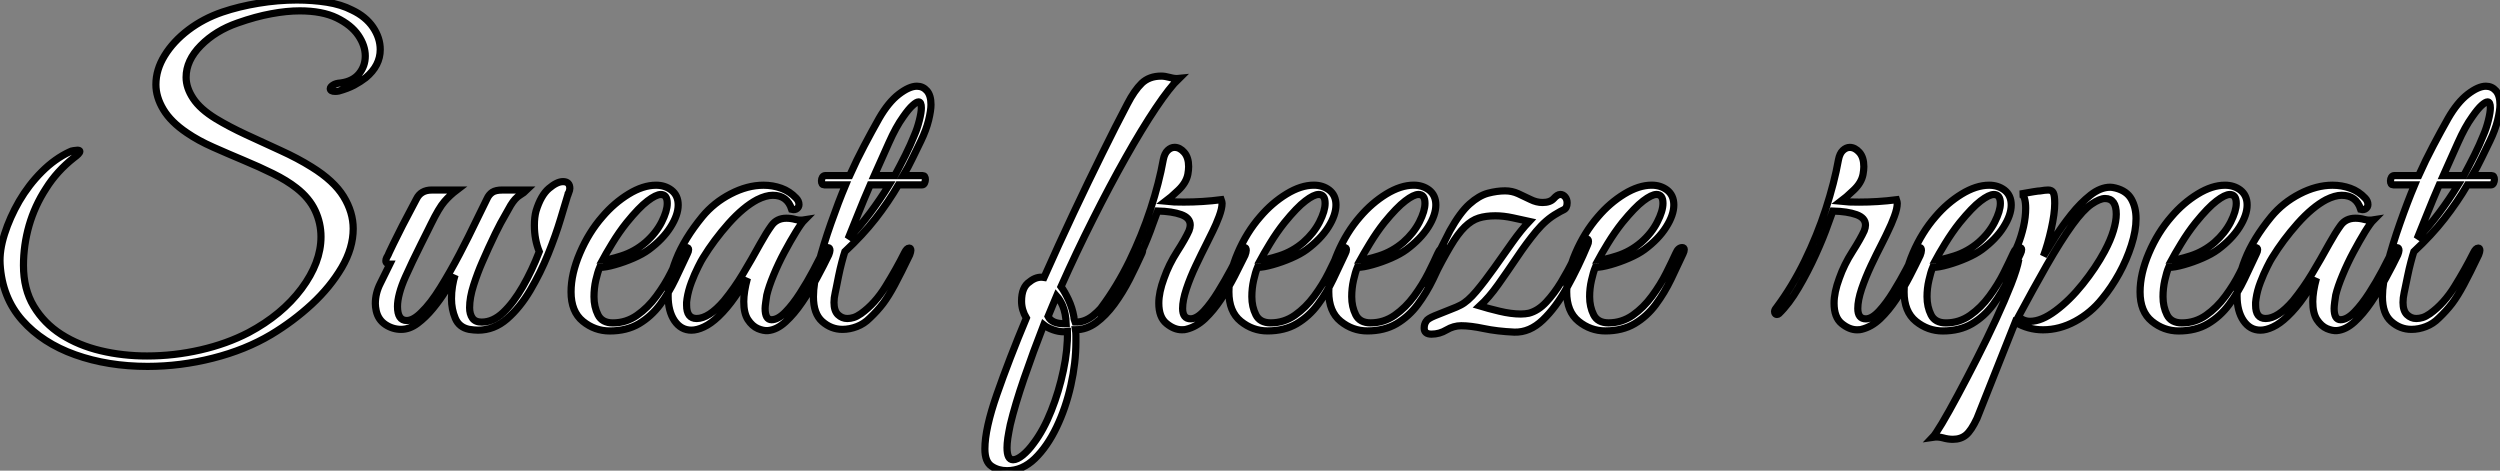 <?xml version="1.0" standalone="no"?>
<svg xmlns="http://www.w3.org/2000/svg" viewBox="-1.282 -5.299 347.707 65.464"><rect x="-1.282" y="-5.299" width="347.707" height="65.464" fill="#808080" stroke="none"/><path d="M20.33 5.15L20.33 5.15Q14.84 5.15 10.28 3.53Q5.71 1.90 2.91-1.26Q0.11-4.42-0.17-9.07L-0.17-9.07Q-0.28-10.98 0.45-13.27Q1.18-15.57 2.49-17.84Q3.81-20.10 5.63-21.92Q7.45-23.74 9.52-24.70L9.52-24.70Q9.69-24.81 10.05-24.86Q10.42-24.92 10.58-24.92L10.58-24.92Q10.92-24.92 10.92-24.75L10.92-24.75Q10.92-24.47 10.08-23.86L10.08-23.86Q7.73-22.01 6.22-19.60L6.22-19.60Q4.65-17.19 3.86-14.45Q3.08-11.70 3.08-8.90L3.08-8.90Q3.08-5.60 4.51-3.22Q5.94-0.84 8.34 0.70Q10.75 2.24 13.83 2.97Q16.91 3.70 20.27 3.70L20.27 3.70Q24.02 3.70 27.69 2.86Q31.36 2.02 34.38 0.45L34.38 0.45Q39.03-2.02 41.75-5.66Q44.46-9.30 44.46-12.88L44.46-12.88Q44.46-14.78 43.65-16.52Q42.84-18.26 41.05-19.66L41.05-19.66Q39.70-20.72 37.77-21.67Q35.84-22.62 33.68-23.52Q31.53-24.42 29.46-25.34Q27.38-26.26 25.82-27.33L25.82-27.33Q23.58-28.84 22.54-30.58Q21.50-32.31 21.50-34.05L21.50-34.05Q21.50-36.12 22.71-38.08Q23.91-40.04 26.01-41.64Q28.11-43.23 30.74-44.13L30.74-44.13Q33.04-44.91 35.76-45.36Q38.47-45.81 41.10-45.81L41.10-45.81Q43.29-45.81 45.28-45.50Q47.26-45.19 48.78-44.41L48.78-44.41Q50.68-43.51 51.69-42.03Q52.70-40.54 52.70-38.92L52.70-38.92Q52.70-36.68 50.68-35L50.68-35Q49.95-34.44 49.06-33.96Q48.16-33.49 46.93-33.15L46.93-33.15Q46.70-33.10 46.42-33.10L46.42-33.10Q45.75-33.10 45.75-33.49L45.75-33.49Q45.75-33.71 46.12-33.96Q46.48-34.22 47.21-34.27L47.21-34.27Q48.89-34.50 49.76-35.56Q50.62-36.62 50.62-38.02L50.62-38.02Q50.62-39.48 49.64-40.91Q48.66-42.34 46.65-43.32Q44.63-44.30 41.50-44.30L41.50-44.30Q39.70-44.30 37.55-43.90Q35.39-43.51 32.87-42.62L32.87-42.62Q29.79-41.55 27.75-39.48Q25.70-37.41 25.70-35.06L25.70-35.06Q25.70-33.60 26.68-32.12Q27.66-30.63 29.85-29.29L29.85-29.29Q31.70-28.17 34.05-27.08Q36.40-25.98 38.81-24.89Q41.22-23.80 43.18-22.57L43.18-22.57Q46.26-20.66 47.60-18.48Q48.94-16.30 48.94-14L48.94-14Q48.94-11.31 47.35-8.60Q45.75-5.88 43.18-3.50Q40.60-1.12 37.52 0.73L37.52 0.73Q33.94 2.86 29.43 4.00Q24.92 5.15 20.33 5.15ZM66.30 0.11L66.30 0.11Q65.97 0.11 65.72 0.08Q65.46 0.06 65.07 0L65.07 0Q63.67-0.28 63.14-1.54Q62.61-2.80 62.61-4.26L62.61-4.26Q62.61-5.15 62.75-6.02Q62.89-6.89 63.11-7.56L63.11-7.56Q62.61-6.66 61.82-5.40Q61.04-4.14 60.03-2.91Q59.02-1.68 57.90-0.84Q56.78 0 55.61 0L55.61 0Q54.43 0 53.42-0.67Q52.42-1.34 52.14-2.58L52.14-2.58Q52.08-2.86 52.05-3.11Q52.02-3.36 52.02-3.58L52.02-3.58Q52.02-5.04 52.72-6.41Q53.42-7.78 54.04-9.07L54.04-9.07Q53.87-9.07 53.68-9.18Q53.48-9.30 53.48-9.52L53.48-9.52Q53.48-9.74 53.59-9.97L53.59-9.97Q53.76-10.25 53.79-10.33Q53.82-10.42 53.96-10.72Q54.10-11.03 54.54-11.93L54.54-11.93Q55.05-12.99 55.80-14.45Q56.56-15.90 57.15-17.02Q57.74-18.14 57.74-18.14L57.74-18.14Q58.35-19.38 59.86-19.38L59.86-19.38L63.34-19.38Q62.38-18.65 61.63-17.78Q60.87-16.91 59.75-14.62L59.75-14.62Q59.75-14.62 59.36-13.83Q58.97-13.05 58.38-11.87Q57.79-10.70 57.20-9.46Q56.62-8.23 56.22-7.34L56.22-7.34Q55.66-6.10 55.38-5.04Q55.10-3.98 55.10-3.19L55.10-3.19Q55.10-1.23 56.39-1.23L56.39-1.23Q57.29-1.23 58.41-2.35L58.41-2.35Q59.70-3.58 61.07-5.80Q62.44-8.01 63.73-10.47Q65.02-12.94 66.02-15.04Q67.03-17.14 67.54-18.14L67.54-18.14Q67.82-18.76 68.29-19.07Q68.77-19.38 69.66-19.38L69.66-19.38L73.08-19.38Q72.74-19.04 72.10-18.65Q71.46-18.26 70.84-17.25L70.84-17.25Q70.06-15.90 69.44-14.76Q68.82-13.61 67.76-11.31L67.76-11.31Q67.54-10.81 66.89-9.35Q66.25-7.90 65.69-6.16Q65.13-4.42 65.13-3.02L65.13-3.02Q65.13-2.13 65.52-1.57Q65.91-1.01 66.81-1.01L66.81-1.01Q68.38-1.01 69.80-2.35Q71.23-3.70 72.52-5.94Q73.81-8.18 74.82-10.81L74.82-10.81Q74.14-12.49 74.14-14.45L74.14-14.45Q74.14-15.62 74.37-16.46L74.37-16.46Q75.04-18.65 76.16-19.60Q77.28-20.55 78.12-20.55L78.12-20.55Q79.07-20.55 79.07-19.60L79.07-19.60Q79.07-19.38 78.90-18.93L78.90-18.93Q78.79-18.93 78.79-18.70L78.79-18.70Q78.46-17.58 77.78-15.34Q77.11-13.10 76.05-10.47Q74.98-7.84 73.56-5.43Q72.13-3.02 70.34-1.46Q68.54 0.11 66.30 0.11ZM84.62 0.22L84.62 0.22Q82.54 0.22 80.89-1.12Q79.24-2.46 79.24-5.21L79.24-5.21Q79.24-7.73 80.47-10.61Q81.70-13.50 83.61-15.68L83.61-15.68Q85.23-17.58 87.25-18.82Q89.26-20.05 91.06-20.05L91.06-20.05Q92.29-20.05 93.18-19.38L93.18-19.38Q94.14-18.65 94.14-17.30L94.14-17.30Q94.14-15.90 93.07-14.22Q92.01-12.54 90.05-11.09L90.05-11.09Q89.21-10.47 87.92-9.91Q86.63-9.35 85.34-8.99Q84.06-8.62 83.22-8.62L83.22-8.62Q82.94-7.95 82.68-6.83Q82.43-5.71 82.43-4.54L82.43-4.54Q82.43-3.14 82.99-2.02Q83.55-0.90 85.06-0.90L85.06-0.90Q86.91-0.90 88.42-1.96Q89.94-3.02 91.11-4.62Q92.29-6.22 93.10-7.84Q93.91-9.46 94.42-10.58L94.42-10.58Q94.75-11.37 95.31-11.37L95.31-11.37Q95.59-11.37 95.59-11.09L95.59-11.09Q95.59-10.86 95.42-10.53L95.42-10.53Q94.64-8.85 93.74-6.97Q92.85-5.10 91.62-3.44Q90.38-1.79 88.68-0.78Q86.97 0.22 84.62 0.22ZM83.61-9.63L83.61-9.63Q84.39-9.63 86.24-10.22Q88.09-10.81 89.60-12.10L89.60-12.10Q91.06-13.38 91.84-14.92Q92.62-16.46 92.62-17.53L92.62-17.53Q92.62-18.76 91.73-18.76L91.73-18.76Q91.06-18.76 89.88-17.86Q88.70-16.97 86.97-14.84L86.97-14.84Q85.90-13.50 84.95-11.93Q84-10.36 83.61-9.63ZM106.62 0.17L106.62 0.17Q106.01 0.22 105.22-0.11Q104.44-0.45 103.85-1.34Q103.26-2.24 103.26-3.86L103.26-3.86Q103.26-5.21 103.77-7.11L103.77-7.11Q103.10-6.05 102.03-4.51Q100.97-2.97 99.74-1.79L99.74-1.79Q98.67-0.78 97.72-0.34Q96.77 0.11 95.98 0.11L95.98 0.11Q94.53 0.11 93.63-1.20Q92.74-2.52 92.74-4.65L92.74-4.65Q92.74-6.89 93.86-9.74Q94.98-12.60 97.50-15.68L97.50-15.68Q99.12-17.64 101.44-18.84Q103.77-20.05 106.01-20.05L106.01-20.05Q107.30-20.05 108.47-19.63Q109.65-19.21 110.54-18.26L110.54-18.26Q110.94-17.86 110.94-17.36L110.94-17.36Q110.94-17.02 110.66-16.80Q110.38-16.58 109.93-16.69L109.93-16.69Q109.31-18.65 107.30-18.65L107.30-18.65Q106.34-18.65 105.11-18.03L105.11-18.03Q103.21-17.02 101.16-14.73Q99.12-12.43 97.61-9.97L97.61-9.97Q97.38-9.63 96.91-8.68Q96.43-7.73 95.98-6.55Q95.54-5.38 95.37-4.26L95.37-4.26Q95.31-3.92 95.31-3.78Q95.31-3.64 95.31-3.36L95.31-3.36Q95.31-1.51 96.71-1.51L96.71-1.51Q98.39-1.51 100.52-3.98L100.52-3.98Q101.98-5.77 103.15-7.73Q104.33-9.69 105.56-11.93L105.56-11.93Q106.40-13.44 107.13-14.45Q107.86-15.46 109.20-15.46L109.20-15.46Q109.82-15.46 110.43-15.29Q111.05-15.12 111.72-15.23L111.72-15.23Q111.27-14.78 110.52-13.55Q109.76-12.32 108.92-10.75Q108.08-9.18 107.41-7.56Q106.74-5.94 106.46-4.76L106.46-4.76Q106.40-4.42 106.32-3.81Q106.23-3.19 106.23-2.91L106.23-2.91Q106.23-1.34 107.13-1.34L107.13-1.34Q108.02-1.34 109.06-2.41Q110.10-3.47 111.10-5.04Q112.11-6.61 112.95-8.20Q113.79-9.80 114.30-10.81L114.30-10.81Q114.52-11.37 114.97-11.37L114.97-11.37Q115.25-11.37 115.25-10.98L115.25-10.98Q115.25-10.81 115.08-10.36L115.08-10.36Q114.41-8.96 113.46-7.20Q112.50-5.43 111.38-3.78Q110.26-2.13 109.06-1.04Q107.86 0.06 106.62 0.17ZM116.98 0L116.98 0Q115.42 0 114.18-1.09Q112.95-2.18 112.95-4.54L112.95-4.54Q112.95-6.38 113.65-9.10Q114.35-11.82 115.39-14.76Q116.42-17.70 117.43-20.10L117.43-20.10L114.46-20.10Q114.07-20.10 114.07-20.66L114.07-20.66Q114.07-20.94 114.21-21.17Q114.35-21.39 114.63-21.39L114.63-21.39L117.99-21.39Q118.94-23.52 120.01-25.54Q121.07-27.55 122.08-29.34L122.08-29.34Q123.37-31.58 124.82-32.70Q126.28-33.82 127.34-33.82L127.34-33.82Q128.18-33.82 128.74-33.18Q129.30-32.54 129.30-31.25L129.30-31.25Q129.30-30.46 128.97-29.09Q128.63-27.72 127.90-26.21L127.90-26.21Q127.51-25.42 126.81-23.97Q126.11-22.51 125.44-21.39L125.44-21.39L128.13-21.39Q128.52-21.39 128.52-20.83L128.52-20.83Q128.52-20.61 128.41-20.36Q128.30-20.10 128.07-20.10L128.07-20.10L124.77-20.10Q123.37-17.70 121.58-15.40Q119.78-13.10 117.32-10.81L117.32-10.81Q117.15-10.30 116.90-9.35Q116.65-8.40 116.45-7.42Q116.26-6.44 116.12-5.77Q115.98-5.10 115.98-5.10L115.98-5.10Q115.81-4.37 115.81-3.75L115.81-3.75Q115.81-2.58 116.37-2.04Q116.93-1.51 117.66-1.51L117.66-1.51Q118.10-1.51 118.55-1.65Q119.00-1.79 119.56-2.18L119.56-2.18Q121.52-3.58 123.00-5.99Q124.49-8.40 125.61-10.64L125.61-10.64Q125.94-11.31 126.28-11.31L126.28-11.31Q126.50-11.31 126.50-10.98L126.50-10.98Q126.50-10.81 126.34-10.36L126.34-10.36Q125.10-7.78 124.26-6.22Q123.42-4.65 122.64-3.61Q121.86-2.58 120.79-1.57L120.79-1.57Q120.01-0.78 119.00-0.39Q117.99 0 116.98 0ZM121.41-21.39L121.41-21.39L124.26-21.39Q125.05-22.85 125.75-24.25Q126.45-25.65 127.01-27.05L127.01-27.05Q127.40-27.94 127.68-29.06Q127.96-30.18 127.96-30.80L127.96-30.80Q127.96-31.64 127.57-31.64L127.57-31.64Q127.29-31.64 126.76-31.16Q126.22-30.69 125.44-29.57L125.44-29.57Q124.43-28.17 123.45-25.96Q122.47-23.74 121.41-21.39ZM117.77-12.60L117.77-12.60Q119.39-14.28 120.82-16.18Q122.25-18.09 123.48-20.10L123.48-20.10L120.85-20.10Q119.95-18.03 119.17-16.07Q118.38-14.11 117.77-12.60Z" fill="white" stroke="black" transform="translate(0 0) scale(1 1) translate(-1.098 40.511)"/><path d="M-3.53 19.66L-3.53 19.66Q-4.76 19.66-5.68 19.04Q-6.61 18.42-6.61 16.63L-6.61 16.63Q-6.61 13.83-4.93 9.02Q-3.25 4.20-0.84-1.57L-0.84-1.57Q-1.51-2.69-1.51-3.92L-1.51-3.92Q-1.51-5.88-0.39-6.61L-0.39-6.61Q0.56-7.39 1.62-7.22L1.62-7.22Q3.64-11.76 5.71-16.16Q7.78-20.55 9.72-24.47Q11.65-28.39 13.22-31.36L13.22-31.36Q14.17-33.21 15.20-34.22Q16.24-35.22 17.92-35.22L17.92-35.22Q18.42-35.22 19.12-35.03Q19.82-34.83 20.38-34.89L20.38-34.89Q19.10-33.66 17.16-30.77Q15.23-27.89 12.99-23.91Q10.75-19.94 8.43-15.32Q6.10-10.70 3.98-5.94L3.98-5.94Q4.48-5.26 5.01-4.14Q5.54-3.02 5.77-1.74L5.77-1.74Q5.77-1.57 5.82-1.37Q5.88-1.18 5.94-1.01L5.94-1.01Q7.22-0.95 8.43-1.90Q9.63-2.86 10.72-4.42Q11.82-5.99 12.74-7.73Q13.66-9.46 14.34-10.98L14.34-10.98Q14.45-11.20 14.64-11.28Q14.84-11.37 14.95-11.37L14.95-11.37Q15.18-11.37 15.29-11.17Q15.40-10.98 15.23-10.58L15.23-10.58Q14.45-8.85 13.50-6.97Q12.54-5.10 11.37-3.50Q10.19-1.90 8.85-0.92Q7.50 0.06 5.99 0.06L5.99 0.06Q6.05 0.45 6.05 0.87Q6.05 1.29 6.05 1.74L6.05 1.74Q6.05 4.65 5.35 7.78Q4.65 10.92 3.36 13.61Q2.07 16.30 0.34 17.98Q-1.40 19.66-3.53 19.66ZM4.42-0.78L4.42-0.78L4.70-0.78Q4.65-2.24 4.20-3.30L4.20-3.30Q3.86-4.09 3.36-4.65L3.36-4.65Q3.02-3.86 2.77-3.22Q2.52-2.58 2.18-1.79L2.18-1.79Q2.69-0.78 4.42-0.78ZM-2.69 18.14L-2.69 18.14Q-2.13 18.14-1.34 17.50Q-0.56 16.86 0.17 15.85L0.17 15.85Q1.57 14 2.63 11.31Q3.70 8.62 4.31 5.71Q4.93 2.80 4.87 0.28L4.87 0.28Q4.76 0.28 4.62 0.31Q4.48 0.34 4.37 0.34L4.37 0.34Q3.64 0.34 2.86 0.06Q2.07-0.22 1.57-0.62L1.57-0.62Q0.11 3.14-1.15 6.80Q-2.41 10.47-3.08 13.27L-3.08 13.27Q-3.30 14.34-3.42 15.12Q-3.53 15.90-3.53 16.46L-3.53 16.46Q-3.53 18.14-2.69 18.14ZM20.78 0.06L20.78 0.06Q19.71 0.06 18.65-0.81Q17.58-1.68 17.58-3.64L17.58-3.64Q17.58-5.15 18.31-7.11L18.31-7.11Q18.98-9.02 20.13-10.81Q21.28-12.60 21.78-13.72L21.78-13.72Q21.95-14.17 21.95-14.50L21.95-14.50Q21.95-15.51 20.69-15.96Q19.43-16.41 17.42-16.46L17.42-16.46L16.74-14.62Q16.13-12.82 15.04-10.42Q13.94-8.01 12.63-5.77Q11.31-3.53 9.91-2.18L9.91-2.18Q9.80-2.07 9.63-2.07L9.63-2.07Q9.41-2.07 9.32-2.35Q9.24-2.63 9.58-3.02L9.58-3.02Q11.76-5.94 13.50-9.49Q15.23-13.05 16.44-16.74Q17.64-20.44 18.20-23.58L18.20-23.58Q18.37-24.47 18.82-24.89Q19.26-25.31 19.77-25.31L19.77-25.31Q20.50-25.31 21.11-24.61Q21.73-23.91 21.73-22.62L21.73-22.62Q21.73-22.40 21.70-22.12Q21.67-21.84 21.62-21.56L21.62-21.56Q21.39-20.38 20.30-19.35Q19.21-18.31 18.54-17.81L18.54-17.81Q19.10-17.75 19.71-17.72Q20.33-17.70 21.06-17.70L21.06-17.70Q23.69-17.70 26.26-18.03L26.26-18.03Q26.38-17.70 26.38-17.53L26.38-17.53Q26.38-16.80 25.96-15.68Q25.54-14.56 25.09-13.66L25.09-13.66Q24.86-13.16 24.19-11.84Q23.52-10.53 22.74-8.88Q21.95-7.22 21.42-5.63Q20.89-4.03 20.89-2.91L20.89-2.91Q20.89-1.46 22.01-1.46L22.01-1.46Q22.85-1.46 23.86-2.55Q24.86-3.64 25.84-5.24Q26.82-6.83 27.64-8.37Q28.45-9.91 28.90-10.81L28.90-10.81Q29.12-11.37 29.51-11.37L29.51-11.37Q29.74-11.37 29.74-10.98L29.74-10.98Q29.74-10.75 29.57-10.30L29.57-10.30Q28.95-9.02 28.11-7.39Q27.27-5.77 26.24-4.20Q25.20-2.63 24.00-1.48Q22.79-0.34 21.39 0L21.39 0Q21.22 0.06 20.78 0.06ZM32.70 0.22L32.70 0.22Q30.63 0.22 28.98-1.12Q27.33-2.46 27.33-5.21L27.33-5.21Q27.33-7.73 28.56-10.61Q29.79-13.50 31.70-15.68L31.70-15.68Q33.32-17.58 35.34-18.82Q37.35-20.05 39.14-20.05L39.14-20.05Q40.38-20.05 41.27-19.38L41.27-19.38Q42.22-18.65 42.22-17.30L42.22-17.30Q42.22-15.90 41.16-14.22Q40.10-12.54 38.14-11.09L38.14-11.09Q37.30-10.47 36.01-9.91Q34.72-9.35 33.43-8.99Q32.14-8.62 31.30-8.62L31.30-8.62Q31.02-7.95 30.77-6.83Q30.52-5.71 30.52-4.54L30.52-4.54Q30.52-3.14 31.08-2.02Q31.64-0.90 33.15-0.90L33.15-0.90Q35-0.90 36.51-1.96Q38.02-3.02 39.20-4.62Q40.38-6.22 41.19-7.84Q42-9.46 42.50-10.58L42.50-10.58Q42.84-11.37 43.40-11.37L43.40-11.37Q43.68-11.37 43.68-11.09L43.68-11.09Q43.68-10.86 43.51-10.53L43.51-10.53Q42.73-8.85 41.83-6.97Q40.94-5.10 39.70-3.44Q38.47-1.79 36.76-0.78Q35.06 0.22 32.70 0.22ZM31.70-9.63L31.70-9.63Q32.48-9.63 34.33-10.22Q36.18-10.81 37.69-12.10L37.69-12.10Q39.14-13.38 39.93-14.92Q40.71-16.46 40.71-17.53L40.71-17.53Q40.71-18.76 39.82-18.76L39.82-18.76Q39.14-18.76 37.97-17.86Q36.79-16.97 35.06-14.84L35.06-14.84Q33.99-13.50 33.04-11.93Q32.09-10.36 31.70-9.63ZM46.59 0.22L46.59 0.22Q44.52 0.22 42.87-1.12Q41.22-2.46 41.22-5.21L41.22-5.21Q41.22-7.73 42.45-10.61Q43.68-13.50 45.58-15.68L45.58-15.68Q47.21-17.58 49.22-18.82Q51.24-20.05 53.03-20.05L53.03-20.05Q54.26-20.05 55.16-19.38L55.16-19.38Q56.11-18.65 56.11-17.30L56.11-17.30Q56.11-15.90 55.05-14.22Q53.98-12.54 52.02-11.09L52.02-11.09Q51.18-10.47 49.90-9.91Q48.61-9.35 47.32-8.99Q46.03-8.62 45.19-8.62L45.19-8.62Q44.91-7.95 44.66-6.83Q44.41-5.71 44.41-4.54L44.41-4.54Q44.41-3.14 44.97-2.02Q45.53-0.90 47.04-0.90L47.04-0.90Q48.89-0.90 50.40-1.96Q51.91-3.02 53.09-4.62Q54.26-6.22 55.08-7.84Q55.89-9.46 56.39-10.58L56.39-10.58Q56.73-11.37 57.29-11.37L57.29-11.37Q57.57-11.37 57.57-11.09L57.57-11.09Q57.57-10.86 57.40-10.53L57.40-10.53Q56.62-8.85 55.72-6.97Q54.82-5.10 53.59-3.44Q52.36-1.79 50.65-0.78Q48.94 0.22 46.59 0.22ZM45.58-9.63L45.58-9.63Q46.37-9.63 48.22-10.22Q50.06-10.81 51.58-12.10L51.58-12.10Q53.03-13.38 53.82-14.92Q54.60-16.46 54.60-17.53L54.60-17.53Q54.60-18.76 53.70-18.76L53.70-18.76Q53.03-18.76 51.86-17.86Q50.68-16.97 48.94-14.84L48.94-14.84Q47.88-13.50 46.93-11.93Q45.98-10.36 45.58-9.63ZM55.50 0.67L55.50 0.67Q54.49 0.67 54.49-0.17L54.49-0.17Q54.49-0.73 54.77-1.12L54.77-1.12Q54.94-1.46 55.94-1.88Q56.95-2.30 58.04-2.72Q59.14-3.14 59.53-3.36L59.53-3.36Q60.54-3.86 61.74-5.29Q62.94-6.72 64.23-8.54Q65.52-10.36 66.75-12.10Q67.98-13.83 69.10-15.01L69.10-15.01Q68.10-15.23 66.81-15.51Q65.52-15.79 64.40-15.79L64.40-15.79Q63.06-15.79 62.08-15.48Q61.10-15.18 60.14-14.25Q59.19-13.33 58.13-11.54Q57.06-9.74 55.55-6.78L55.55-6.78Q55.27-6.33 54.88-6.33L54.88-6.33Q54.60-6.33 54.60-6.66L54.60-6.66Q54.60-6.89 54.77-7.22L54.77-7.22Q55.05-7.73 55.72-9.04Q56.39-10.36 57.06-11.73Q57.74-13.10 58.07-13.72L58.07-13.72Q59.47-16.24 60.79-17.42Q62.10-18.59 63.36-18.93Q64.62-19.26 65.74-19.26L65.74-19.26Q66.70-19.26 67.56-18.87Q68.43-18.48 69.27-18.06Q70.11-17.64 70.95-17.64L70.95-17.64Q72.02-17.64 72.52-18.20Q73.02-18.76 73.42-18.76L73.42-18.76Q73.81-18.76 74.09-18.42Q74.37-18.09 74.37-17.58L74.37-17.58Q74.37-16.86 73.89-16.63Q73.42-16.41 72.97-16.13L72.97-16.13Q71.46-15.29 70.08-13.64Q68.71-11.98 67.40-10.02Q66.08-8.06 64.79-6.24Q63.50-4.42 62.22-3.25L62.22-3.25Q63.34-2.91 64.96-2.52Q66.58-2.13 67.93-2.13L67.93-2.13Q68.26-2.13 68.52-2.16Q68.77-2.18 69.05-2.24L69.05-2.24Q70.34-2.58 71.46-3.78Q72.58-4.98 73.53-6.55Q74.48-8.12 75.24-9.69Q75.99-11.26 76.50-12.26L76.50-12.26Q76.66-12.60 77-12.60L77-12.60Q77.34-12.60 77.34-12.26L77.34-12.26Q77.34-11.98 77.22-11.76L77.22-11.76Q75.94-8.68 74.37-5.85Q72.80-3.02 70.98-1.29Q69.16 0.45 67.03 0.39L67.03 0.39Q64.62 0.28 62.78-0.11Q60.93-0.50 59.64-0.50L59.64-0.50Q58.58-0.50 57.60 0.08Q56.62 0.67 55.50 0.67ZM79.69 0.22L79.69 0.22Q77.62 0.22 75.96-1.12Q74.31-2.46 74.31-5.21L74.31-5.21Q74.31-7.73 75.54-10.61Q76.78-13.50 78.68-15.68L78.68-15.68Q80.30-17.58 82.32-18.82Q84.34-20.05 86.13-20.05L86.13-20.05Q87.36-20.05 88.26-19.38L88.26-19.38Q89.21-18.65 89.21-17.30L89.21-17.30Q89.21-15.90 88.14-14.22Q87.08-12.54 85.12-11.09L85.12-11.09Q84.28-10.47 82.99-9.91Q81.70-9.35 80.42-8.99Q79.13-8.62 78.29-8.62L78.29-8.62Q78.01-7.95 77.76-6.83Q77.50-5.71 77.50-4.54L77.50-4.54Q77.50-3.14 78.06-2.02Q78.62-0.90 80.14-0.90L80.14-0.90Q81.98-0.90 83.50-1.96Q85.01-3.02 86.18-4.62Q87.36-6.22 88.17-7.84Q88.98-9.46 89.49-10.58L89.49-10.58Q89.82-11.37 90.38-11.37L90.38-11.37Q90.66-11.37 90.66-11.09L90.66-11.09Q90.66-10.86 90.50-10.53L90.50-10.53Q89.71-8.85 88.82-6.97Q87.92-5.10 86.69-3.44Q85.46-1.79 83.75-0.78Q82.04 0.22 79.69 0.22ZM78.68-9.63L78.68-9.63Q79.46-9.63 81.31-10.22Q83.16-10.81 84.67-12.10L84.67-12.10Q86.13-13.38 86.91-14.92Q87.70-16.46 87.70-17.53L87.70-17.53Q87.70-18.76 86.80-18.76L86.80-18.76Q86.13-18.76 84.95-17.86Q83.78-16.97 82.04-14.84L82.04-14.84Q80.98-13.50 80.02-11.93Q79.07-10.36 78.68-9.63Z" fill="white" stroke="black" transform="translate(143.294 0) scale(1 1) translate(-0.986 40.505)"/><path d="M9.80 0.06L9.80 0.06Q8.74 0.06 7.67-0.81Q6.61-1.68 6.61-3.64L6.61-3.64Q6.61-5.15 7.34-7.11L7.34-7.11Q8.01-9.02 9.16-10.81Q10.30-12.60 10.81-13.72L10.81-13.72Q10.98-14.17 10.98-14.50L10.98-14.50Q10.98-15.51 9.72-15.96Q8.46-16.41 6.44-16.46L6.44-16.46L5.77-14.62Q5.15-12.82 4.06-10.42Q2.97-8.01 1.65-5.77Q0.34-3.53-1.06-2.18L-1.06-2.18Q-1.18-2.07-1.34-2.07L-1.34-2.07Q-1.57-2.07-1.65-2.35Q-1.74-2.63-1.40-3.02L-1.40-3.02Q0.78-5.94 2.52-9.49Q4.26-13.05 5.46-16.74Q6.66-20.44 7.22-23.58L7.22-23.58Q7.39-24.47 7.84-24.89Q8.29-25.31 8.79-25.31L8.79-25.31Q9.52-25.31 10.14-24.61Q10.75-23.91 10.75-22.62L10.75-22.62Q10.75-22.40 10.72-22.12Q10.70-21.84 10.64-21.56L10.64-21.56Q10.42-20.38 9.32-19.35Q8.23-18.31 7.56-17.81L7.56-17.81Q8.12-17.75 8.74-17.72Q9.35-17.70 10.08-17.70L10.08-17.70Q12.71-17.70 15.29-18.03L15.29-18.03Q15.40-17.70 15.40-17.53L15.40-17.53Q15.40-16.80 14.98-15.68Q14.56-14.56 14.11-13.66L14.11-13.66Q13.89-13.16 13.22-11.84Q12.54-10.53 11.76-8.88Q10.98-7.22 10.44-5.63Q9.91-4.03 9.91-2.91L9.91-2.91Q9.91-1.46 11.03-1.46L11.03-1.46Q11.87-1.46 12.88-2.55Q13.89-3.64 14.87-5.24Q15.85-6.83 16.66-8.37Q17.47-9.91 17.92-10.81L17.92-10.81Q18.14-11.37 18.54-11.37L18.54-11.37Q18.76-11.37 18.76-10.98L18.76-10.98Q18.76-10.75 18.59-10.30L18.59-10.30Q17.98-9.02 17.14-7.39Q16.30-5.77 15.26-4.20Q14.22-2.63 13.02-1.48Q11.82-0.34 10.42 0L10.42 0Q10.25 0.06 9.80 0.06ZM21.73 0.22L21.73 0.22Q19.66 0.22 18.00-1.12Q16.35-2.46 16.35-5.21L16.35-5.21Q16.35-7.73 17.58-10.61Q18.82-13.50 20.72-15.68L20.72-15.68Q22.34-17.58 24.36-18.82Q26.38-20.05 28.17-20.05L28.17-20.05Q29.40-20.05 30.30-19.38L30.30-19.38Q31.25-18.65 31.25-17.30L31.25-17.30Q31.25-15.90 30.18-14.22Q29.12-12.54 27.16-11.09L27.16-11.09Q26.32-10.47 25.03-9.91Q23.74-9.35 22.46-8.99Q21.17-8.62 20.33-8.62L20.33-8.62Q20.05-7.95 19.80-6.83Q19.54-5.71 19.54-4.54L19.54-4.54Q19.54-3.14 20.10-2.02Q20.66-0.90 22.18-0.90L22.18-0.90Q24.02-0.90 25.54-1.96Q27.05-3.02 28.22-4.62Q29.40-6.22 30.21-7.84Q31.02-9.46 31.53-10.58L31.53-10.58Q31.86-11.37 32.42-11.37L32.42-11.37Q32.70-11.37 32.70-11.09L32.70-11.09Q32.70-10.86 32.54-10.53L32.54-10.53Q31.75-8.85 30.86-6.97Q29.96-5.10 28.73-3.44Q27.50-1.79 25.79-0.78Q24.08 0.22 21.73 0.22ZM20.72-9.63L20.72-9.63Q21.50-9.63 23.35-10.22Q25.20-10.81 26.71-12.10L26.71-12.10Q28.17-13.38 28.95-14.92Q29.74-16.46 29.74-17.53L29.74-17.53Q29.74-18.76 28.84-18.76L28.84-18.76Q28.17-18.76 26.99-17.86Q25.82-16.97 24.08-14.84L24.08-14.84Q23.02-13.50 22.06-11.93Q21.11-10.36 20.72-9.63ZM23.13 15.29L23.13 15.29Q22.46 15.29 21.76 15.09Q21.06 14.90 20.33 15.01L20.33 15.01Q20.66 14.67 21.62 13.08Q22.57 11.48 23.83 9.13Q25.09 6.78 26.49 4.03Q27.89 1.29 29.12-1.37Q30.35-4.03 31.22-6.24Q32.09-8.46 32.31-9.74L32.31-9.74Q31.81-9.02 31.33-8.93Q30.86-8.85 31.08-9.24L31.08-9.24Q31.19-9.46 31.56-10.33Q31.92-11.20 32.20-11.82L32.20-11.82Q32.65-12.94 32.96-14.28Q33.26-15.62 33.26-16.86L33.26-16.86Q33.26-17.64 33.10-18.20Q32.93-18.76 32.48-18.82L32.48-18.82Q32.48-18.82 33.10-18.93Q33.71-19.04 34.38-19.15Q35.06-19.26 35.28-19.26L35.28-19.26Q35.62-19.32 35.90-19.35Q36.18-19.38 36.40-19.38L36.40-19.38Q36.90-19.38 37.10-19.01Q37.30-18.65 37.30-17.53L37.30-17.53Q37.30-16.13 36.82-13.97Q36.34-11.82 35.73-10.19L35.73-10.19Q36.34-11.20 37.32-12.77Q38.30-14.34 39.59-15.96Q40.88-17.58 42.28-18.68Q43.68-19.77 45.02-19.77L45.02-19.77Q45.30-19.77 45.75-19.66L45.75-19.66Q47.32-19.26 47.96-18.12Q48.61-16.97 48.61-15.40L48.61-15.40Q48.61-13.72 47.96-11.70Q47.32-9.69 46.26-7.76Q45.19-5.82 43.90-4.26L43.90-4.26Q42.34-2.30 40.15-1.12Q37.97 0.06 35.67 0.06L35.67 0.06Q33.60 0.06 31.81-1.01L31.81-1.01L26.49 12.38Q25.70 14.06 24.98 14.67Q24.25 15.29 23.13 15.29ZM33.88-1.12L33.88-1.12Q35.45-1.12 37.41-2.58Q39.37-4.03 41.19-6.30Q43.01-8.57 44.24-10.86L44.24-10.86Q45.08-12.43 45.47-13.75Q45.86-15.06 45.86-16.02L45.86-16.02Q45.86-18.20 44.30-18.20L44.30-18.20Q43.57-18.20 42.42-17.42Q41.27-16.63 39.76-14.56L39.76-14.56Q38.14-12.32 36.20-8.93Q34.27-5.54 32.26-1.79L32.26-1.79Q32.93-1.12 33.88-1.12ZM54.54 0.22L54.54 0.22Q52.47 0.22 50.82-1.12Q49.17-2.46 49.17-5.21L49.17-5.21Q49.17-7.73 50.40-10.61Q51.63-13.50 53.54-15.68L53.54-15.68Q55.16-17.58 57.18-18.82Q59.19-20.05 60.98-20.05L60.98-20.05Q62.22-20.05 63.11-19.38L63.11-19.38Q64.06-18.65 64.06-17.30L64.06-17.30Q64.06-15.90 63-14.22Q61.94-12.54 59.98-11.09L59.98-11.09Q59.14-10.47 57.85-9.91Q56.56-9.35 55.27-8.99Q53.98-8.62 53.14-8.62L53.14-8.62Q52.86-7.95 52.61-6.83Q52.36-5.71 52.36-4.54L52.36-4.54Q52.36-3.14 52.92-2.02Q53.48-0.90 54.99-0.90L54.99-0.90Q56.84-0.90 58.35-1.96Q59.86-3.02 61.04-4.62Q62.22-6.22 63.03-7.84Q63.84-9.46 64.34-10.58L64.34-10.58Q64.68-11.37 65.24-11.37L65.24-11.37Q65.52-11.37 65.52-11.09L65.52-11.09Q65.52-10.86 65.35-10.53L65.35-10.53Q64.57-8.85 63.67-6.97Q62.78-5.10 61.54-3.44Q60.31-1.79 58.60-0.78Q56.90 0.22 54.54 0.22ZM53.54-9.63L53.54-9.63Q54.32-9.63 56.17-10.22Q58.02-10.81 59.53-12.10L59.53-12.10Q60.98-13.38 61.77-14.92Q62.55-16.46 62.55-17.53L62.55-17.53Q62.55-18.76 61.66-18.76L61.66-18.76Q60.98-18.76 59.81-17.86Q58.63-16.97 56.90-14.84L56.90-14.84Q55.83-13.50 54.88-11.93Q53.93-10.36 53.54-9.63ZM76.55 0.17L76.55 0.17Q75.94 0.22 75.15-0.11Q74.37-0.45 73.78-1.34Q73.19-2.24 73.19-3.86L73.19-3.86Q73.19-5.21 73.70-7.11L73.70-7.11Q73.02-6.05 71.96-4.51Q70.90-2.97 69.66-1.79L69.66-1.79Q68.60-0.78 67.65-0.34Q66.70 0.11 65.91 0.11L65.91 0.11Q64.46 0.11 63.56-1.20Q62.66-2.52 62.66-4.65L62.66-4.65Q62.66-6.89 63.78-9.74Q64.90-12.60 67.42-15.68L67.42-15.68Q69.05-17.64 71.37-18.84Q73.70-20.05 75.94-20.05L75.94-20.05Q77.22-20.05 78.40-19.63Q79.58-19.21 80.47-18.26L80.47-18.26Q80.86-17.86 80.86-17.36L80.86-17.36Q80.86-17.02 80.58-16.80Q80.30-16.58 79.86-16.69L79.86-16.69Q79.24-18.65 77.22-18.65L77.22-18.65Q76.27-18.65 75.04-18.03L75.04-18.03Q73.14-17.02 71.09-14.73Q69.05-12.43 67.54-9.97L67.54-9.97Q67.31-9.63 66.84-8.68Q66.36-7.73 65.91-6.55Q65.46-5.38 65.30-4.26L65.30-4.26Q65.24-3.92 65.24-3.78Q65.24-3.64 65.24-3.36L65.24-3.36Q65.24-1.51 66.64-1.51L66.64-1.51Q68.32-1.51 70.45-3.98L70.45-3.98Q71.90-5.77 73.08-7.73Q74.26-9.69 75.49-11.93L75.49-11.93Q76.33-13.44 77.06-14.45Q77.78-15.46 79.13-15.46L79.13-15.46Q79.74-15.46 80.36-15.29Q80.98-15.12 81.65-15.23L81.65-15.23Q81.20-14.78 80.44-13.55Q79.69-12.32 78.85-10.75Q78.01-9.18 77.34-7.56Q76.66-5.94 76.38-4.76L76.38-4.76Q76.33-4.42 76.24-3.81Q76.16-3.19 76.16-2.91L76.16-2.91Q76.16-1.34 77.06-1.34L77.06-1.34Q77.95-1.34 78.99-2.41Q80.02-3.47 81.03-5.04Q82.04-6.61 82.88-8.20Q83.72-9.80 84.22-10.81L84.22-10.81Q84.45-11.37 84.90-11.37L84.90-11.37Q85.18-11.37 85.18-10.98L85.18-10.98Q85.18-10.81 85.01-10.36L85.01-10.36Q84.34-8.96 83.38-7.20Q82.43-5.43 81.31-3.78Q80.19-2.13 78.99-1.04Q77.78 0.06 76.55 0.17ZM86.91 0L86.91 0Q85.34 0 84.11-1.09Q82.88-2.18 82.88-4.54L82.88-4.54Q82.88-6.38 83.58-9.10Q84.28-11.82 85.32-14.76Q86.35-17.70 87.36-20.10L87.36-20.10L84.39-20.10Q84-20.10 84-20.66L84-20.66Q84-20.94 84.14-21.17Q84.28-21.39 84.56-21.39L84.56-21.39L87.92-21.39Q88.87-23.52 89.94-25.54Q91-27.55 92.01-29.34L92.01-29.34Q93.30-31.58 94.75-32.70Q96.21-33.82 97.27-33.82L97.27-33.82Q98.11-33.82 98.67-33.18Q99.23-32.54 99.23-31.25L99.23-31.25Q99.23-30.46 98.90-29.09Q98.56-27.72 97.83-26.21L97.83-26.21Q97.44-25.42 96.74-23.97Q96.04-22.51 95.37-21.39L95.37-21.39L98.06-21.39Q98.45-21.39 98.45-20.83L98.45-20.83Q98.45-20.61 98.34-20.36Q98.22-20.10 98-20.10L98-20.10L94.70-20.10Q93.30-17.70 91.50-15.40Q89.71-13.10 87.25-10.81L87.25-10.81Q87.08-10.30 86.83-9.35Q86.58-8.40 86.38-7.42Q86.18-6.44 86.04-5.77Q85.90-5.10 85.90-5.10L85.90-5.10Q85.74-4.37 85.74-3.75L85.74-3.75Q85.74-2.58 86.30-2.04Q86.86-1.51 87.58-1.51L87.58-1.51Q88.03-1.51 88.48-1.65Q88.93-1.79 89.49-2.18L89.49-2.18Q91.45-3.58 92.93-5.99Q94.42-8.40 95.54-10.64L95.54-10.64Q95.87-11.31 96.21-11.31L96.21-11.31Q96.43-11.31 96.43-10.98L96.43-10.98Q96.43-10.81 96.26-10.36L96.26-10.36Q95.03-7.78 94.19-6.22Q93.35-4.65 92.57-3.61Q91.78-2.58 90.72-1.57L90.72-1.57Q89.94-0.78 88.93-0.39Q87.92 0 86.91 0ZM91.34-21.39L91.34-21.39L94.19-21.39Q94.98-22.85 95.68-24.25Q96.38-25.65 96.94-27.05L96.94-27.05Q97.33-27.94 97.61-29.06Q97.89-30.18 97.89-30.80L97.89-30.80Q97.89-31.64 97.50-31.64L97.50-31.64Q97.22-31.64 96.68-31.16Q96.15-30.69 95.37-29.57L95.37-29.57Q94.36-28.17 93.38-25.96Q92.40-23.74 91.34-21.39ZM87.70-12.60L87.70-12.60Q89.32-14.28 90.75-16.18Q92.18-18.09 93.41-20.10L93.41-20.10L90.78-20.10Q89.88-18.03 89.10-16.07Q88.31-14.11 87.70-12.60Z" fill="white" stroke="black" transform="translate(248.261 0) scale(1 1) translate(-1.066 40.511)"/></svg>